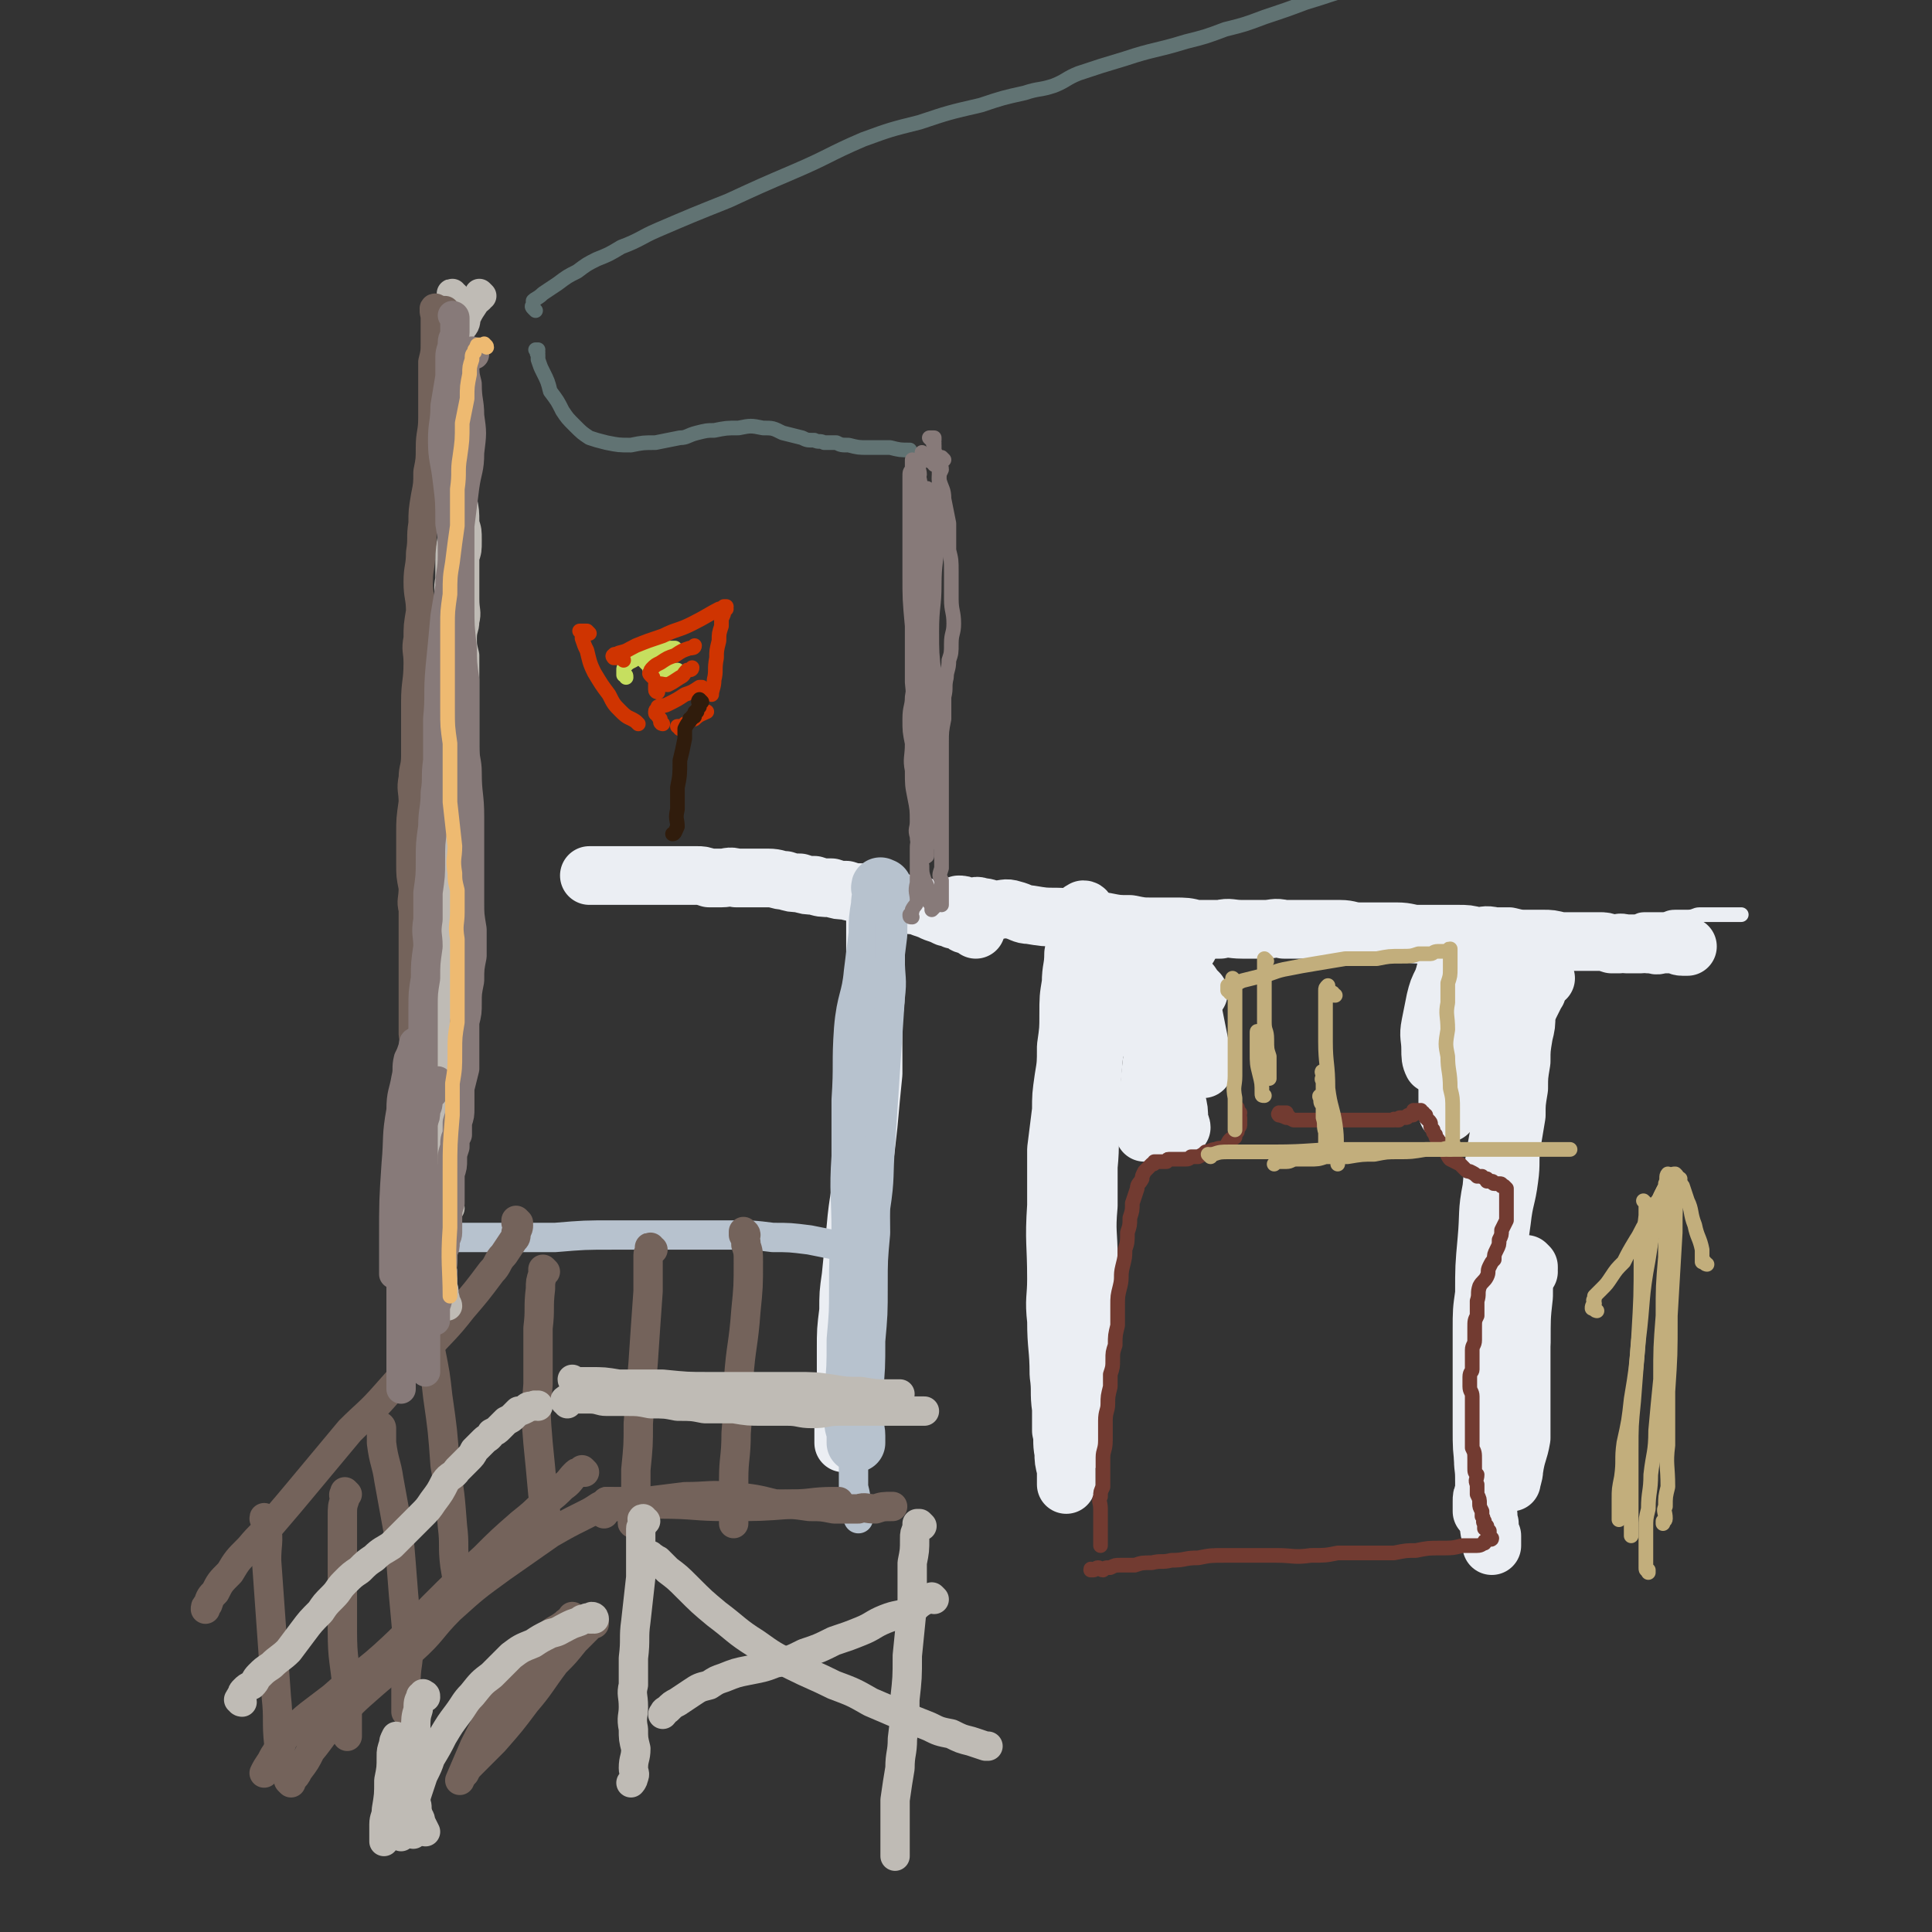 <svg viewBox='0 0 790 790' version='1.1' xmlns='http://www.w3.org/2000/svg' xmlns:xlink='http://www.w3.org/1999/xlink'><rect x="0" y="0" width="790" height="790" fill="#333333" stroke="none"/><g fill='none' stroke='#EBEEF3' stroke-width='6' stroke-linecap='round' stroke-linejoin='round'><path d='M387,376c0,-1 -1,-1 -1,-1 0,-1 1,0 1,0 0,0 0,0 0,0 0,0 -1,0 -1,0 0,-1 1,0 1,0 0,0 0,0 0,0 0,0 0,0 0,-1 0,0 0,0 0,0 0,0 0,0 1,0 1,0 1,0 2,0 1,0 1,0 2,0 2,0 2,0 3,0 2,0 2,0 4,0 3,0 3,0 6,0 5,0 5,0 9,0 7,0 7,0 14,0 10,1 10,1 20,2 11,0 11,0 22,1 14,1 14,1 27,1 11,1 11,0 23,0 12,0 12,0 25,0 11,0 11,0 22,0 9,0 9,0 17,0 10,0 10,0 20,1 8,0 8,0 15,0 6,0 6,0 11,0 6,0 6,0 12,0 5,0 5,0 10,0 3,0 3,-1 6,-1 3,0 3,0 6,-1 2,0 2,0 5,0 2,-1 2,-1 5,-1 3,0 3,0 6,0 2,0 2,-1 5,-1 3,0 3,0 5,0 3,0 3,-1 5,-1 2,0 2,0 4,0 3,0 3,0 5,0 3,0 3,0 6,0 1,0 1,0 2,0 '/></g>
<g fill='none' stroke='#EBEEF3' stroke-width='24' stroke-linecap='round' stroke-linejoin='round'><path d='M393,371c0,0 -1,-1 -1,-1 0,0 1,0 1,1 0,0 0,0 0,0 0,0 -1,-1 -1,-1 0,0 1,0 1,1 0,0 0,0 0,0 0,0 -1,-1 -1,-1 0,0 1,0 1,1 0,0 0,0 0,0 0,0 -1,-1 -1,-1 1,0 2,0 3,1 1,0 1,0 3,0 1,0 1,-1 3,0 3,0 3,1 6,1 4,0 4,-1 7,0 4,1 4,2 7,2 6,1 6,1 11,1 5,0 5,1 10,1 5,1 5,1 10,1 5,1 5,1 10,1 5,1 5,1 9,1 5,0 5,0 9,0 5,0 5,0 9,1 5,0 5,0 10,0 4,-1 4,0 9,0 5,0 5,0 9,0 4,0 4,-1 8,0 4,0 4,0 8,0 5,0 5,0 9,0 3,0 3,0 6,0 4,0 4,1 8,1 4,0 4,0 8,0 3,0 3,0 7,0 5,0 5,1 9,1 4,0 4,0 8,0 4,0 4,0 8,0 4,0 4,0 8,1 3,0 3,-1 7,0 3,0 3,0 6,0 4,1 4,1 8,1 3,0 3,0 6,0 3,0 3,0 7,1 3,0 3,0 6,0 2,0 2,0 5,0 2,0 2,0 5,0 2,0 2,0 5,1 1,0 1,0 3,0 1,-1 1,0 3,0 2,0 2,0 3,0 2,0 2,0 3,0 2,0 2,-1 3,0 1,0 1,0 2,0 2,1 2,0 4,0 1,0 1,0 3,0 1,0 1,0 2,0 1,0 1,1 3,1 1,0 1,0 2,0 '/><path d='M399,380c0,0 -1,-1 -1,-1 0,0 1,0 1,1 0,0 0,0 0,0 0,0 -1,-1 -1,-1 0,0 1,0 1,1 0,0 0,0 0,0 0,0 0,0 -1,-1 0,0 0,0 0,-1 -1,0 0,0 -1,0 -1,0 -1,0 -2,0 -1,0 -1,-1 -2,-1 -2,-1 -2,-1 -3,-1 -2,-1 -2,-1 -3,-1 -2,-1 -2,-1 -5,-2 -2,-1 -2,-1 -5,-2 -1,-1 -1,-1 -3,-1 -3,0 -3,0 -6,-1 -3,0 -3,0 -5,-1 -3,-1 -3,-1 -5,-2 -3,-1 -3,0 -6,-1 -3,0 -3,0 -6,-1 -3,0 -3,0 -6,-1 -4,0 -4,0 -7,-1 -3,0 -3,0 -6,-1 -3,0 -3,0 -6,-1 -3,0 -3,-1 -7,-1 -3,0 -3,0 -6,0 -4,0 -4,0 -7,0 -3,-1 -3,0 -6,0 -3,0 -3,0 -5,0 -3,-1 -3,-1 -5,-1 -4,0 -4,0 -7,0 -2,0 -2,0 -5,0 -3,0 -3,0 -5,0 -3,0 -3,0 -7,0 -2,0 -2,0 -4,0 -3,0 -3,0 -5,0 -2,0 -2,0 -4,0 -2,0 -2,0 -3,0 -1,0 -1,0 -2,0 -1,0 -2,0 -2,0 '/><path d='M632,400c0,-1 -1,-1 -1,-1 0,-1 0,0 0,0 0,1 0,1 0,1 -1,1 0,1 -1,2 0,1 -1,1 -1,2 -1,1 0,1 -1,2 -1,2 -1,2 -2,4 -1,2 -1,2 -2,5 0,4 0,4 -1,8 -1,6 -1,6 -1,11 -1,6 -1,6 -1,11 -1,6 -1,6 -1,11 -1,6 -1,6 -2,12 -1,7 0,7 -1,14 -1,8 -2,8 -3,17 -1,7 -1,7 -1,14 -1,7 -1,7 -2,13 0,6 0,6 -1,12 0,7 0,7 0,13 -1,6 0,6 -1,12 0,5 -1,4 -1,9 -1,6 0,6 -1,11 0,6 0,6 0,12 -1,4 0,4 0,9 0,3 0,3 0,6 -1,2 -1,2 -1,4 0,1 0,1 0,2 0,1 0,1 0,2 0,0 0,0 0,0 0,0 0,0 0,0 '/><path d='M594,393c-1,0 -1,-1 -1,-1 -1,0 0,0 0,0 0,0 0,0 0,0 0,1 0,0 0,0 -1,0 0,0 0,0 0,1 0,1 0,1 0,2 0,2 0,4 0,3 0,3 0,7 0,5 0,5 0,10 0,6 -1,6 -1,13 0,6 0,6 0,12 0,4 0,4 0,8 0,3 0,3 0,6 0,1 0,1 0,2 '/><path d='M600,389c-1,0 -1,-1 -1,-1 -1,0 -1,0 -1,1 0,0 0,0 0,0 -1,0 -1,0 -2,1 -2,2 -2,2 -3,4 -2,3 -2,4 -3,7 -2,4 -2,4 -3,8 -1,5 -1,5 -2,10 -1,5 0,5 0,10 0,3 0,4 1,6 '/><path d='M592,388c0,-1 -1,-2 -1,-1 0,0 0,0 1,1 0,2 0,2 0,4 -1,6 -1,6 -1,12 0,8 0,11 0,16 '/><path d='M613,403c0,0 -1,-1 -1,-1 0,0 0,1 1,1 0,0 0,0 0,0 0,0 -1,-1 -1,-1 0,2 0,3 1,6 1,5 1,5 1,11 1,11 1,11 2,21 1,9 2,9 3,18 '/><path d='M615,406c0,-1 0,-1 -1,-1 0,-1 0,0 0,0 -1,2 0,2 -1,4 -1,4 -2,4 -2,8 -1,6 -1,6 -1,13 1,7 1,7 3,14 0,4 1,5 2,7 '/><path d='M630,400c-1,-1 -1,-1 -1,-1 -1,-1 -1,0 -1,0 0,1 0,1 0,1 -1,1 -1,1 -2,3 -1,4 -1,4 -3,9 -3,12 -2,12 -5,24 -3,14 -3,14 -5,28 -2,11 -2,11 -3,22 -2,10 -1,10 -2,21 -1,11 -1,11 -1,22 -1,7 -1,7 -1,15 0,10 0,10 0,20 0,10 0,10 0,20 0,8 0,8 1,16 0,9 0,9 1,17 1,3 0,3 1,6 0,3 0,3 1,5 0,1 0,1 0,3 0,0 0,1 0,1 '/><path d='M625,520c0,0 -1,0 -1,-1 0,0 0,0 1,0 0,-1 0,-1 0,-1 0,0 0,0 0,0 0,0 0,0 0,0 0,0 -1,-1 -1,-1 0,1 0,1 0,3 -1,5 -1,5 -1,10 -1,9 -1,9 -1,19 -1,8 -1,8 -1,16 -1,6 -1,6 -1,12 0,4 -1,4 -1,8 0,3 0,3 0,6 0,2 0,2 0,4 0,1 0,1 0,1 0,1 0,1 0,2 '/><path d='M624,520c-1,0 -1,-1 -1,-1 -1,0 0,1 0,1 0,0 0,0 0,0 0,1 -1,1 -1,3 0,8 0,8 0,16 0,14 0,14 0,27 0,11 0,11 0,22 -1,6 -2,6 -3,13 0,2 -1,4 -1,5 '/><path d='M456,391c0,-1 -1,-1 -1,-1 0,-1 1,0 1,0 0,0 0,0 0,0 0,0 0,0 -1,0 0,-1 0,-1 0,-1 0,0 0,0 0,0 0,1 0,0 0,0 -1,0 0,0 0,0 0,0 0,0 0,0 0,2 0,2 -1,3 -1,4 -1,4 -2,8 -1,7 -1,7 -2,13 -2,11 -2,11 -3,21 -1,12 -1,12 -1,23 -1,10 0,10 -1,20 0,8 0,8 0,16 -1,11 0,11 0,21 0,12 0,12 0,24 -1,9 -1,9 -1,18 -1,6 -1,6 -1,12 0,4 0,4 -1,8 0,2 0,2 0,4 -1,3 -1,3 -1,5 0,2 -1,2 -1,3 0,1 -1,1 -1,3 0,0 1,1 0,1 0,0 -1,0 -1,0 '/><path d='M490,406c0,0 0,0 -1,-1 0,0 0,0 -1,0 0,-1 0,-1 0,-1 -1,-1 0,-1 -1,-1 0,-1 0,-1 -1,-1 0,0 0,0 0,0 0,0 -1,0 -1,1 -1,1 -1,1 -1,2 -2,4 -2,4 -3,8 -1,6 0,6 0,13 -1,6 -1,6 0,13 0,6 0,6 0,11 1,4 1,4 1,8 0,1 1,2 1,3 '/><path d='M480,393c0,0 -1,-1 -1,-1 0,0 1,0 2,0 0,0 0,0 1,0 0,1 0,1 1,2 0,2 0,2 1,5 1,3 1,3 2,7 1,4 1,4 2,9 1,5 1,5 2,10 1,4 0,4 1,8 1,2 1,3 1,4 '/><path d='M486,387c0,0 0,-1 -1,-1 0,0 0,0 0,1 -2,3 -2,3 -3,6 -2,4 -2,4 -4,9 -3,10 -3,10 -5,21 -2,11 -2,11 -3,22 -1,6 -1,6 -1,12 -1,3 -1,3 -1,6 0,0 0,0 0,0 '/><path d='M478,394c0,-1 -1,-1 -1,-1 0,-1 0,0 0,0 -1,2 -1,2 -1,3 -1,3 -1,3 -2,6 -1,4 -1,3 -2,7 -1,5 0,5 -1,10 -1,3 -2,5 -2,6 '/><path d='M444,373c0,0 0,-1 -1,-1 0,0 0,1 0,1 -1,0 -1,-1 -1,0 0,0 0,1 -1,1 0,3 -1,3 -1,6 -1,5 0,5 -1,10 0,6 -1,6 -1,12 -1,6 -1,6 -1,13 0,6 0,6 -1,13 0,7 0,7 -1,13 -1,7 -1,7 -1,13 -1,8 -1,8 -2,16 0,12 0,12 0,23 -1,15 0,15 0,30 0,8 -1,8 0,17 0,11 1,11 1,22 1,7 0,7 1,14 0,4 0,4 0,9 1,4 0,4 1,9 0,3 0,3 1,7 0,2 0,2 0,4 0,1 0,1 0,2 '/><path d='M359,373c0,-1 -1,-1 -1,-1 0,-1 0,0 0,0 0,0 0,0 0,0 1,0 0,0 0,0 0,-1 0,0 0,0 0,0 0,0 0,0 1,0 0,-1 0,0 0,0 0,1 0,2 0,2 0,2 0,5 0,5 0,5 0,11 0,6 0,6 0,12 0,7 0,7 -1,14 0,11 0,12 0,23 -1,10 -1,10 -2,21 -1,9 -1,9 -2,17 -1,13 -2,13 -3,25 -1,10 -1,10 -2,20 -1,7 -1,7 -1,14 -1,8 -1,8 -1,16 0,7 0,7 0,14 -1,3 -1,3 -1,7 0,2 0,2 0,5 0,3 0,3 0,6 0,2 0,2 0,5 0,0 0,0 0,1 '/></g>
<g fill='none' stroke='#B7C2CE' stroke-width='24' stroke-linecap='round' stroke-linejoin='round'><path d='M361,364c0,-1 -1,-1 -1,-1 0,-1 0,0 1,0 0,0 0,0 0,0 0,1 0,1 0,2 -1,3 -1,3 -1,5 -1,6 -1,6 -1,12 -1,8 -1,8 -2,16 -1,11 -3,11 -4,23 -1,14 0,14 -1,29 0,12 0,12 0,23 -1,15 0,15 0,31 -1,11 -1,11 -1,22 0,11 0,11 -1,22 0,11 0,11 -1,22 0,5 0,5 0,11 0,3 1,3 1,6 0,1 0,1 0,3 '/></g>
<g fill='none' stroke='#B7C2CE' stroke-width='12' stroke-linecap='round' stroke-linejoin='round'><path d='M365,379c0,0 -1,-1 -1,-1 0,0 0,0 0,1 0,1 0,1 0,3 0,5 0,5 0,10 0,8 1,8 0,16 -1,15 -1,15 -2,30 -1,15 -1,15 -2,30 -1,13 0,13 -2,26 -1,15 -1,15 -3,30 -2,13 -2,13 -3,27 -2,11 -2,11 -3,23 -1,8 -1,8 0,16 0,9 0,9 0,18 1,4 1,4 1,9 0,2 0,2 1,4 '/><path d='M354,511c-1,-1 -1,-1 -1,-1 -1,-1 0,0 0,0 0,0 0,0 -1,0 0,0 0,0 0,0 -1,0 -1,0 -2,0 -1,0 -1,0 -3,-1 -3,0 -3,0 -6,0 -5,-1 -5,-1 -10,-2 -8,-1 -8,-1 -15,-1 -8,-1 -8,-1 -17,-1 -11,0 -11,0 -22,0 -13,0 -13,0 -26,0 -12,0 -12,0 -24,1 -11,0 -11,0 -21,0 -5,0 -5,0 -11,0 -2,0 -2,0 -4,0 -2,0 -2,0 -3,0 -1,0 -1,0 -1,0 0,0 0,0 0,0 '/></g>
<g fill='none' stroke='#74635B' stroke-width='12' stroke-linecap='round' stroke-linejoin='round'><path d='M212,500c0,0 -1,-1 -1,-1 0,0 0,0 0,1 0,0 0,0 0,0 1,0 1,0 1,1 0,1 0,1 -1,3 0,2 0,2 -1,3 -2,3 -2,3 -4,6 -3,3 -2,4 -5,7 -6,8 -6,8 -12,15 -7,9 -8,9 -15,17 -8,9 -8,9 -16,18 -7,8 -8,8 -15,15 -10,12 -10,12 -20,24 -5,6 -5,6 -11,13 -5,6 -5,5 -10,11 -5,5 -5,5 -8,10 -4,4 -4,4 -6,8 -2,2 -2,2 -3,5 -1,1 -1,1 -1,2 '/><path d='M250,615c0,0 0,-1 -1,-1 0,0 -1,0 -1,0 -1,1 -1,1 -3,2 -3,2 -3,2 -7,4 -6,3 -6,3 -13,7 -10,7 -10,7 -20,14 -11,8 -11,8 -21,17 -8,8 -7,9 -16,17 -7,7 -8,7 -16,14 -8,7 -8,7 -15,15 -6,6 -5,6 -10,12 -2,4 -2,4 -5,8 -1,2 -1,2 -3,4 0,1 0,1 0,1 '/><path d='M239,602c0,0 -1,-1 -1,-1 0,0 0,0 0,1 0,0 0,0 -1,0 0,0 0,0 0,0 -1,0 -1,0 -2,1 -2,2 -2,3 -5,5 -3,3 -3,3 -7,6 -5,5 -5,5 -10,9 -8,7 -8,7 -15,14 -11,10 -11,10 -21,20 -10,10 -9,10 -20,20 -10,9 -11,8 -21,17 -9,7 -10,7 -18,15 -3,2 -2,3 -4,6 -2,3 -2,3 -3,5 -2,3 -2,3 -3,5 '/><path d='M247,619c0,-1 -1,-1 -1,-1 0,-1 0,-1 1,-1 1,0 1,0 2,0 2,-1 2,-1 5,-1 5,-1 5,-2 10,-2 8,-1 8,-1 16,-2 10,0 10,-1 20,0 9,1 9,1 17,3 7,0 7,0 14,1 5,0 5,0 10,1 5,0 5,0 10,0 3,-1 3,0 7,0 3,-1 3,-1 7,-1 0,0 0,0 0,0 '/><path d='M249,615c0,0 -1,-1 -1,-1 0,0 0,0 1,0 0,0 0,0 1,0 3,0 3,0 6,0 7,1 7,1 14,1 14,0 14,1 27,1 14,0 14,0 27,-1 8,0 8,-1 17,-1 1,0 1,0 2,0 '/><path d='M305,505c0,-1 -1,-1 -1,-1 0,-1 0,0 0,0 0,0 0,0 0,0 1,0 0,0 0,0 0,-1 0,0 0,0 0,0 0,0 0,0 1,0 0,0 0,0 0,-1 0,0 0,0 0,0 0,0 0,0 0,1 0,1 0,1 1,2 1,2 1,4 1,3 1,3 1,7 0,10 0,10 -1,20 -1,14 -2,14 -3,28 -1,11 0,11 -1,22 0,10 -1,10 -1,19 0,5 0,5 0,11 0,3 0,3 0,6 0,0 0,0 0,1 '/><path d='M267,511c-1,0 -1,-1 -1,-1 -1,0 0,1 0,1 0,0 0,0 0,0 0,0 0,-1 0,-1 -1,0 0,0 0,1 0,1 -1,1 -1,2 0,8 0,8 0,15 -1,14 -1,14 -2,29 -1,12 -1,12 -2,25 0,9 0,9 -1,19 0,6 0,6 0,12 0,3 0,3 -1,6 0,2 0,2 0,3 -1,1 0,1 0,1 0,0 0,0 0,0 '/><path d='M223,520c0,0 -1,-1 -1,-1 0,0 0,0 0,1 0,1 0,1 0,1 -1,3 -1,3 -1,6 -1,8 0,8 -1,16 0,11 0,11 0,23 -1,12 -1,12 0,24 1,10 1,10 2,21 1,6 1,8 2,12 '/><path d='M170,535c0,0 -1,-1 -1,-1 0,0 0,1 0,1 1,0 1,0 1,1 1,0 1,1 1,1 1,3 1,2 2,5 2,5 2,5 3,10 2,10 2,10 3,19 2,14 2,14 3,28 2,12 2,12 3,25 1,8 0,8 1,16 1,6 1,6 2,12 0,1 -1,1 -1,3 '/><path d='M156,584c0,0 -1,-1 -1,-1 0,0 1,0 1,1 0,3 0,3 0,6 1,8 2,8 3,15 2,11 2,11 4,22 1,12 1,12 2,25 1,11 1,11 2,22 0,7 -1,7 -1,14 0,4 0,4 0,8 0,2 0,2 0,4 0,0 0,0 0,0 '/><path d='M109,622c0,-1 -1,-1 -1,-1 0,-1 0,0 1,0 0,0 -1,0 0,1 0,1 0,1 0,2 1,7 0,7 0,14 1,14 1,14 2,28 1,14 1,14 2,28 1,9 0,10 1,19 1,6 1,6 3,11 0,2 1,3 1,4 '/><path d='M142,611c0,0 -1,-1 -1,-1 0,0 0,0 1,1 0,0 0,0 0,0 -1,0 -1,-1 -1,0 -1,0 0,1 0,2 -1,3 -1,3 -1,7 0,9 0,9 0,18 0,14 0,14 0,29 0,12 1,12 2,24 0,6 0,6 0,12 0,3 0,3 0,6 0,0 0,0 0,1 '/></g>
<g fill='none' stroke='#BFBBB5' stroke-width='12' stroke-linecap='round' stroke-linejoin='round'><path d='M99,696c-1,0 -1,-1 -1,-1 -1,0 0,0 0,0 0,0 0,0 0,0 0,0 0,0 0,0 0,0 0,0 0,0 0,-1 0,-1 1,-2 0,-1 0,-1 1,-2 1,-1 1,-1 3,-2 2,-2 1,-2 3,-4 2,-2 2,-2 5,-4 3,-3 4,-3 7,-6 3,-4 3,-4 6,-8 3,-4 3,-4 7,-8 2,-3 2,-3 5,-6 3,-3 2,-3 5,-6 3,-3 3,-3 6,-5 3,-3 3,-3 6,-5 3,-3 4,-3 7,-5 3,-3 3,-3 6,-6 3,-3 3,-3 6,-6 3,-3 3,-3 5,-6 3,-4 3,-4 5,-8 2,-3 3,-2 5,-5 2,-2 2,-2 4,-4 2,-2 2,-2 3,-4 2,-2 2,-2 4,-4 1,-1 2,-1 3,-3 2,-1 2,-1 3,-2 2,-2 2,-2 3,-3 2,-1 2,-1 3,-2 1,-1 1,-1 2,-2 1,0 1,0 3,-1 1,-1 1,-1 3,-1 1,-1 1,0 2,0 0,-1 0,0 0,0 '/><path d='M232,574c0,-1 -1,-1 -1,-1 0,-1 0,0 1,0 0,0 0,0 0,0 0,0 -1,0 -1,0 0,-1 0,0 1,0 0,0 0,0 0,0 0,0 -1,-1 0,-1 1,0 1,0 2,0 2,0 2,0 3,0 2,0 2,0 4,0 4,0 4,1 7,1 4,0 4,0 8,0 5,0 5,0 10,1 6,0 6,0 11,1 6,0 6,0 11,1 6,0 6,0 12,0 6,1 6,1 12,1 5,0 5,0 10,0 5,0 5,1 10,1 6,0 6,-1 11,-1 5,0 6,0 11,0 3,0 3,0 7,0 3,0 3,0 7,0 3,0 3,0 5,0 2,0 2,0 4,0 0,0 0,0 1,0 '/><path d='M235,565c0,0 -1,-1 -1,-1 0,0 0,1 1,1 0,0 0,0 0,0 0,0 -1,-1 -1,-1 0,0 0,1 1,1 0,0 0,0 0,0 3,0 3,0 6,0 6,0 6,0 12,1 9,0 9,0 18,0 10,1 10,1 19,1 10,0 10,0 19,0 8,0 8,0 16,0 8,0 8,0 15,1 6,1 6,1 12,1 6,1 6,1 11,1 3,0 3,0 5,0 '/><path d='M267,637c-1,0 -2,-1 -1,-1 0,0 0,0 1,1 1,0 1,1 2,1 2,2 2,2 4,4 4,3 4,3 8,7 6,6 6,6 12,11 8,6 8,7 16,12 7,5 7,5 15,9 8,4 9,4 17,8 8,3 8,3 15,7 7,3 7,3 14,6 5,2 5,2 10,4 4,2 4,2 9,3 4,2 4,2 8,3 3,1 3,1 6,2 1,0 1,0 1,0 '/><path d='M377,624c0,0 -1,-1 -1,-1 0,0 0,0 0,0 0,0 0,0 -1,0 0,0 0,0 0,0 0,1 0,1 0,2 -1,2 -1,2 -1,4 0,5 0,5 -1,10 0,9 0,9 0,18 -1,10 -1,10 -2,20 0,9 0,9 -1,18 0,8 0,8 -1,16 0,6 -1,6 -1,12 -1,6 -1,6 -2,13 0,5 0,5 0,10 0,3 0,3 0,7 0,2 0,2 0,4 0,1 0,1 0,2 '/><path d='M382,654c0,0 -1,-1 -1,-1 0,0 0,0 0,0 -2,1 -2,1 -4,2 -3,2 -2,2 -5,4 -5,2 -5,1 -10,3 -5,2 -5,3 -10,5 -5,2 -5,2 -11,4 -6,3 -6,3 -12,5 -6,3 -6,3 -12,4 -5,2 -6,2 -11,3 -5,1 -5,1 -10,3 -3,1 -3,1 -6,3 -4,1 -4,1 -7,3 -3,2 -3,2 -6,4 -2,1 -2,1 -4,3 -2,1 -1,1 -2,2 '/><path d='M264,622c-1,0 -1,-1 -1,-1 -1,0 0,1 0,1 0,0 0,0 0,0 0,0 0,0 0,1 0,1 -1,1 -1,2 0,3 0,3 0,6 0,7 0,7 0,14 -1,9 -1,9 -2,18 -1,7 0,7 -1,15 0,5 0,5 0,11 -1,4 0,4 0,9 0,4 -1,4 0,9 0,4 0,4 1,8 0,4 -1,4 -1,8 0,2 1,2 0,4 0,1 -1,2 -1,2 '/><path d='M264,638c0,0 0,-1 -1,-1 0,0 0,0 0,1 0,0 0,0 0,0 0,0 0,-1 0,-1 '/></g>
<g fill='none' stroke='#74635B' stroke-width='12' stroke-linecap='round' stroke-linejoin='round'><path d='M243,664c-1,0 -1,-1 -1,-1 -1,0 -1,0 -1,1 0,0 1,0 0,1 -1,1 -1,1 -2,2 -2,2 -2,2 -4,4 -4,5 -4,5 -8,9 -6,8 -6,9 -12,16 -6,8 -6,8 -13,16 -4,4 -4,4 -9,9 -2,2 -2,2 -3,4 '/><path d='M235,662c0,0 -1,-1 -1,-1 0,0 0,0 0,1 -2,1 -2,1 -3,2 -4,3 -4,2 -7,5 -4,5 -4,5 -8,10 -6,7 -7,7 -11,15 -6,10 -6,10 -11,20 -3,7 -3,7 -6,14 0,0 0,0 0,0 '/></g>
<g fill='none' stroke='#BFBBB5' stroke-width='12' stroke-linecap='round' stroke-linejoin='round'><path d='M243,662c0,0 0,-1 -1,-1 0,0 0,0 0,1 0,0 0,0 0,0 0,0 0,0 -1,0 -1,0 -1,-1 -1,0 -2,0 -2,0 -3,1 -3,1 -3,1 -5,2 -4,2 -3,2 -7,3 -4,2 -4,2 -7,4 -5,2 -5,2 -9,5 -4,4 -4,4 -8,8 -4,3 -4,3 -8,8 -3,3 -3,4 -6,8 -3,4 -3,4 -6,9 -2,4 -2,4 -5,9 -1,3 -1,3 -3,7 -1,3 -1,3 -2,6 -1,3 -1,3 -1,6 -1,3 -1,3 -1,6 -1,3 0,4 0,6 '/><path d='M174,694c0,-1 0,-1 -1,-1 0,-1 0,0 0,0 0,0 0,0 0,0 0,0 0,0 0,0 -1,1 -1,0 -1,1 -1,2 -1,2 -1,5 -1,3 -1,4 -1,8 -1,5 -1,5 -1,10 -1,4 -1,4 0,8 0,3 0,3 0,6 1,3 1,3 1,6 1,2 0,2 1,5 0,1 1,1 1,3 1,2 1,2 2,4 '/><path d='M163,711c0,0 -1,-1 -1,-1 0,0 0,0 0,0 0,0 0,0 0,0 -1,2 -1,2 -1,3 -1,3 -1,3 -1,5 0,5 0,5 -1,10 0,6 0,6 -1,12 0,3 -1,3 -1,6 0,2 0,2 0,5 0,1 0,1 0,2 '/><path d='M165,712c-1,0 -1,-1 -1,-1 -1,1 -1,2 -1,3 0,2 0,2 0,3 0,3 0,3 0,6 -1,4 -1,4 0,8 0,5 0,5 0,10 1,5 1,7 1,10 '/><path d='M186,121c-1,0 -1,-1 -1,-1 -1,0 0,1 0,1 0,0 0,0 0,0 0,0 0,-1 0,-1 -1,0 0,0 0,1 0,1 0,1 0,2 0,2 0,2 0,4 0,3 0,3 0,5 0,3 -1,3 -1,5 0,3 0,3 0,6 1,3 1,3 2,6 0,4 1,4 1,8 1,4 0,4 1,9 0,5 0,5 0,9 0,4 -1,4 -1,8 0,5 0,5 0,10 1,6 1,6 2,11 1,5 1,5 1,10 1,3 1,3 1,7 0,4 0,4 -1,7 0,4 0,4 0,8 0,5 0,5 0,9 0,5 1,5 0,9 0,3 -1,3 -1,7 0,3 0,3 1,7 0,4 0,4 0,8 0,4 0,4 0,7 0,4 0,4 0,8 0,3 0,3 0,6 0,3 0,3 0,6 0,4 0,4 0,7 -1,5 -1,5 -1,9 0,4 0,4 0,8 -1,5 -1,5 -1,9 -1,4 0,4 -1,8 0,3 0,3 -1,7 0,3 0,3 0,6 -1,4 -1,4 -1,8 0,3 0,3 0,6 0,4 0,4 -1,8 0,4 0,4 0,7 -1,4 0,4 0,7 -1,4 -1,4 -1,7 0,3 0,3 0,6 0,3 0,3 0,6 0,3 0,3 -1,7 0,3 -1,2 -1,5 0,4 0,4 0,8 0,3 0,3 0,7 0,3 0,3 0,7 -1,3 0,3 0,6 0,3 0,3 0,5 0,2 0,2 0,4 0,3 0,3 0,6 0,4 0,4 0,7 0,4 0,4 0,9 0,4 0,4 0,8 0,4 0,4 0,8 0,3 0,3 0,7 0,2 0,2 0,4 0,2 0,2 0,5 0,2 -1,2 0,5 0,3 0,3 0,6 1,2 0,2 1,5 0,2 1,2 1,3 '/><path d='M197,121c0,0 -1,-1 -1,-1 0,0 0,1 0,1 0,0 0,0 0,0 1,0 0,-1 0,-1 0,0 0,1 0,1 0,0 0,0 0,0 0,0 0,0 0,1 -1,1 -2,1 -2,2 -2,3 -2,3 -3,5 -1,2 0,3 -2,5 -1,2 -1,2 -2,4 -1,3 0,3 0,7 -1,4 0,4 0,7 -1,6 -1,5 -2,11 0,5 0,5 0,10 0,6 1,6 1,12 0,6 0,6 0,11 0,4 -1,4 -1,8 0,6 0,6 0,11 0,5 0,5 -1,10 0,6 0,6 0,12 -1,4 0,4 0,9 0,5 0,5 0,9 0,5 0,5 0,11 0,5 0,5 0,11 0,5 0,5 0,10 0,6 0,6 0,11 0,5 0,5 0,10 -1,6 -1,6 -1,11 -1,5 0,5 0,10 0,6 -1,6 -1,11 0,5 0,5 0,11 0,5 0,5 -1,10 0,4 0,4 0,9 0,5 0,5 0,10 0,6 0,6 0,12 -1,6 -1,6 -2,11 0,5 1,5 1,10 0,5 -1,5 -1,10 0,7 -1,7 -1,13 0,6 0,6 0,12 0,5 0,5 0,10 -1,7 -1,8 0,15 1,7 1,7 3,14 1,3 1,3 3,7 '/></g>
<g fill='none' stroke='#74635B' stroke-width='12' stroke-linecap='round' stroke-linejoin='round'><path d='M183,129c0,0 0,-1 -1,-1 0,-1 0,-1 0,-1 -1,0 -1,0 -2,0 -1,-1 -1,0 -2,0 0,0 0,0 0,0 0,0 0,-1 0,-1 -1,0 0,1 0,1 0,0 0,0 0,0 0,0 0,-1 0,-1 -1,1 0,2 0,4 0,2 0,2 0,4 0,3 0,3 0,6 0,4 0,4 -1,8 0,5 0,5 0,10 0,6 0,6 0,13 0,6 -1,6 -1,12 0,5 0,5 -1,10 0,5 0,5 -1,10 -1,6 -1,6 -1,11 -1,6 0,6 -1,12 0,6 -1,6 -1,12 0,6 1,6 1,12 -1,6 -1,6 -1,11 -1,5 0,5 0,10 0,8 -1,8 -1,16 0,7 0,7 0,14 0,4 0,4 0,8 0,5 -1,5 -1,9 -1,5 0,5 0,10 -1,7 -1,7 -1,13 0,6 0,6 0,12 0,5 0,5 1,10 0,5 -1,5 0,9 0,5 0,5 0,9 0,5 0,5 0,9 0,5 0,5 0,9 0,3 0,3 0,7 0,3 0,3 0,7 0,5 0,5 0,10 1,5 1,5 1,10 0,6 0,6 0,11 0,5 0,5 1,9 0,4 0,4 1,8 0,3 0,3 0,6 1,4 1,4 1,8 0,4 0,4 1,8 0,4 0,4 1,9 0,4 0,4 1,8 0,3 0,3 1,7 0,1 0,1 0,2 '/></g>
<g fill='none' stroke='#877A79' stroke-width='12' stroke-linecap='round' stroke-linejoin='round'><path d='M194,145c0,-1 -1,-1 -1,-1 0,-1 0,0 0,0 0,0 0,0 0,0 0,0 0,0 0,0 -1,0 -1,0 -1,0 0,0 0,0 0,0 -1,2 -2,2 -2,4 0,5 0,5 1,9 0,7 1,7 1,13 1,7 1,7 0,15 0,7 -1,7 -2,14 -1,8 -1,8 -2,16 0,8 0,8 0,15 0,9 0,9 0,18 0,8 0,8 1,17 0,6 0,6 1,13 0,8 0,8 0,16 0,6 0,6 0,11 0,6 1,6 1,11 0,9 1,9 1,18 0,6 0,6 0,13 0,5 0,5 0,11 0,5 0,5 0,11 0,5 0,5 1,11 0,5 0,5 0,11 -1,5 -1,5 -1,10 -1,5 -1,5 -1,9 0,4 0,4 -1,8 0,5 0,5 0,9 0,5 0,5 0,10 -1,4 -1,4 -2,8 0,4 0,4 0,8 0,3 0,3 -1,6 0,2 0,2 0,5 -1,2 -1,2 -1,5 -1,3 -1,3 -1,5 0,3 0,3 -1,6 0,3 0,3 0,7 0,2 0,2 0,5 -1,3 -1,3 -1,7 0,3 0,3 0,5 0,2 -1,2 -1,4 0,2 0,2 -1,4 0,3 0,3 0,5 -1,2 0,2 0,4 -1,2 -1,2 -1,4 -1,3 -1,3 -1,5 0,3 -1,3 -1,5 0,2 0,3 0,5 '/><path d='M186,130c0,0 -1,-1 -1,-1 0,0 1,0 1,1 0,1 0,1 0,3 0,2 0,2 0,3 0,2 -1,2 -1,4 0,3 -1,3 -1,6 0,4 0,4 0,8 -1,6 -1,6 -2,12 0,7 -1,7 -1,14 0,8 1,8 2,17 1,8 1,8 1,17 1,6 1,6 1,13 0,7 -1,7 -1,13 -1,6 -1,6 -2,12 -1,11 -1,11 -2,21 -1,11 0,11 -1,21 0,8 0,8 0,17 -1,7 0,7 -1,13 0,7 -1,7 -1,14 -1,7 -1,7 -1,14 0,6 0,6 -1,13 0,5 0,5 0,11 -1,6 0,6 0,11 -1,7 -1,7 -1,13 -1,6 -1,6 -1,12 0,6 0,6 0,11 0,6 0,6 0,13 0,5 0,5 0,11 0,5 0,5 0,10 0,4 0,4 0,8 0,5 0,5 0,9 0,5 0,5 0,10 0,5 0,5 1,11 0,4 0,4 0,8 0,4 0,4 0,7 0,3 0,3 0,6 0,3 0,3 0,5 0,3 0,3 0,5 0,3 0,3 0,6 0,3 0,3 0,7 0,3 0,3 0,6 0,3 0,3 0,6 0,3 0,3 0,5 0,2 0,2 0,4 0,0 0,0 0,1 '/><path d='M180,443c-1,0 -1,-1 -1,-1 -1,0 -1,0 -1,1 0,0 0,0 0,0 0,0 -1,0 -1,1 0,1 0,1 0,3 -1,1 -1,1 -2,2 0,3 0,3 -1,5 0,3 0,2 -1,5 -1,4 -1,4 -1,9 -1,6 -2,6 -3,12 0,6 0,6 -1,12 0,5 0,5 -1,11 0,4 0,4 -1,9 -1,4 -1,4 -2,9 0,4 0,4 0,9 0,4 0,4 0,9 0,4 0,4 0,8 0,4 0,4 0,7 0,2 0,2 0,4 0,2 0,2 0,4 0,1 0,1 0,3 0,1 0,2 0,3 '/><path d='M171,427c-1,0 -1,-1 -1,-1 -1,0 -1,1 -1,2 -1,3 -1,3 -2,5 -1,4 0,4 -1,8 -1,6 -2,6 -2,13 -2,11 -1,11 -2,22 -1,15 -1,15 -1,31 0,7 0,11 0,14 '/></g>
<g fill='none' stroke='#EEBA71' stroke-width='6' stroke-linecap='round' stroke-linejoin='round'><path d='M199,142c0,-1 -1,-1 -1,-1 0,-1 0,0 0,0 -1,0 -1,0 -1,0 -1,0 -1,0 -1,0 -1,0 -1,0 -1,1 -1,1 -1,1 -1,2 -1,1 -1,1 -1,3 -1,3 -1,3 -1,6 -1,5 -1,5 -1,10 -1,5 -1,5 -2,10 0,7 0,7 -1,14 -1,6 0,6 -1,13 0,8 0,8 0,15 -1,7 -1,7 -2,15 -1,6 -1,6 -1,13 -1,7 -1,7 -1,13 0,6 0,6 0,13 0,10 0,10 0,21 0,7 0,7 1,14 0,12 0,12 0,24 1,9 1,9 2,18 0,5 -1,5 0,11 0,3 0,3 1,7 0,5 0,5 0,9 0,5 -1,5 0,11 0,6 0,6 0,12 0,5 0,5 0,10 0,6 0,6 0,12 -1,6 -1,6 -1,12 0,7 0,7 -1,13 0,7 0,7 0,13 -1,12 -1,12 -1,23 0,12 0,12 0,23 -1,14 0,17 0,28 '/></g>
<g fill='none' stroke='#617373' stroke-width='6' stroke-linecap='round' stroke-linejoin='round'><path d='M219,127c-1,-1 -1,-1 -1,-1 -1,-1 0,-1 0,-1 0,-1 0,-1 0,-2 1,-1 2,-1 4,-3 3,-2 3,-2 6,-4 4,-3 4,-3 8,-5 4,-3 4,-3 8,-5 5,-2 5,-2 10,-5 8,-3 8,-4 15,-7 14,-6 14,-6 29,-12 13,-6 13,-6 27,-12 14,-6 14,-7 28,-13 11,-4 11,-4 23,-7 12,-4 12,-4 25,-7 9,-3 9,-3 18,-5 6,-2 6,-1 12,-3 5,-2 5,-3 10,-5 9,-3 9,-3 19,-6 12,-4 12,-3 25,-7 8,-2 8,-2 16,-5 8,-2 8,-2 16,-5 9,-3 9,-3 17,-6 10,-3 9,-3 19,-6 10,-3 10,-2 20,-5 5,-1 5,-1 10,-2 12,-3 12,-3 25,-6 17,-3 17,-3 34,-7 12,-3 12,-3 25,-7 13,-4 13,-4 26,-8 6,-2 6,-3 12,-4 11,-2 11,-2 23,-4 1,0 1,0 3,0 '/><path d='M220,144c0,0 -1,-1 -1,-1 0,0 0,0 1,0 0,0 0,0 0,0 0,1 -1,1 0,2 0,1 0,1 0,2 1,3 1,3 2,5 2,4 2,4 3,8 3,4 3,4 5,8 2,3 2,3 5,6 3,3 3,3 6,5 3,1 3,1 7,2 5,1 5,1 10,1 5,-1 5,-1 10,-1 5,-1 5,-1 10,-2 3,0 3,-1 7,-2 4,-1 4,-1 7,-1 5,-1 5,-1 10,-1 5,-1 5,-1 10,0 4,0 4,0 8,2 4,1 4,1 8,2 2,1 2,1 5,1 2,1 2,0 4,1 2,0 2,0 5,0 2,1 2,1 5,1 4,1 4,1 8,1 5,0 5,0 9,0 4,1 4,1 8,1 '/></g>
<g fill='none' stroke='#877A79' stroke-width='6' stroke-linecap='round' stroke-linejoin='round'><path d='M382,181c0,-1 -1,-1 -1,-1 0,-1 0,0 1,0 0,0 0,-1 0,-1 -1,0 -1,0 -2,0 0,0 0,0 0,0 1,1 0,0 0,0 0,0 1,0 2,1 0,1 -1,1 0,2 0,1 0,1 0,2 1,3 1,3 2,5 0,3 0,4 0,7 1,4 2,4 2,8 1,5 1,5 2,10 0,5 0,5 0,11 1,4 1,4 1,9 0,5 0,6 0,11 0,5 1,5 1,10 0,4 -1,4 -1,8 0,4 0,4 -1,7 0,4 -1,4 -1,7 -1,4 0,4 -1,8 0,5 0,5 0,9 -1,5 -1,5 -1,10 0,6 0,6 0,13 0,5 0,5 0,10 0,4 0,4 0,8 0,4 0,4 0,7 0,4 0,4 0,7 0,3 0,3 0,6 -1,3 -1,3 0,5 0,2 0,2 0,4 0,2 0,2 0,3 0,1 0,1 0,2 0,0 0,0 0,1 0,0 0,0 0,0 '/><path d='M382,190c0,-1 0,-1 -1,-1 -1,-1 -1,-1 -2,-1 0,-1 0,-1 -1,-2 0,0 0,0 -1,0 0,0 0,0 0,0 1,0 0,-1 0,-1 0,0 0,1 0,2 0,1 0,1 -1,1 0,1 0,1 0,2 -1,2 0,2 0,4 -1,3 -1,3 -1,5 0,2 0,2 0,5 0,5 -1,5 -1,10 0,6 0,6 0,12 0,6 0,6 1,12 0,4 0,4 1,8 0,4 0,4 0,8 0,4 0,4 0,8 -1,6 -1,6 -2,11 0,6 0,6 -1,12 0,4 -1,4 -1,9 0,5 0,5 1,10 0,6 -1,6 0,11 0,6 0,6 1,11 1,5 1,5 1,10 0,3 -1,3 0,6 0,3 1,3 1,5 1,3 0,4 1,7 0,3 0,3 1,6 1,2 1,2 2,5 0,2 0,2 0,4 1,1 1,1 1,3 0,0 0,0 0,0 0,0 1,-1 1,-1 '/><path d='M386,188c0,0 -1,-1 -1,-1 0,0 0,0 0,1 0,0 0,0 0,0 0,0 0,0 -1,0 0,0 0,0 0,0 0,2 1,2 1,4 -1,2 -1,2 -1,5 0,6 0,6 0,11 0,7 -1,7 -1,14 0,8 -1,8 -1,17 0,9 -1,9 -1,19 0,9 0,9 1,18 0,8 0,8 0,16 0,6 0,6 0,11 0,9 0,9 0,17 0,6 0,6 0,11 -1,3 -1,3 -1,6 0,2 0,3 0,5 0,1 -1,1 -1,3 -1,1 -1,1 -1,2 0,2 0,2 0,3 0,0 0,0 -1,0 0,0 0,0 0,0 1,1 0,0 0,0 -1,-3 -1,-3 -2,-5 0,-8 0,-8 0,-15 -1,-8 -1,-8 -2,-16 0,-8 0,-8 0,-17 -1,-9 0,-9 -1,-18 0,-12 0,-12 0,-23 -1,-11 -1,-11 -1,-21 0,-7 0,-7 0,-14 0,-4 0,-4 0,-8 0,-4 0,-4 0,-7 0,-3 0,-3 0,-7 0,-2 0,-2 0,-4 0,-2 0,-2 1,-3 0,-1 0,-1 0,-3 0,0 0,0 0,-1 0,0 0,0 0,0 0,1 1,1 1,2 1,3 1,3 2,6 1,5 1,5 2,11 1,7 1,7 1,14 1,7 0,7 0,14 0,9 0,9 0,17 0,9 1,9 0,17 0,7 0,7 -1,14 0,6 0,6 -1,12 0,7 -1,7 -1,13 0,6 0,7 0,13 0,7 0,7 0,13 -1,4 0,4 0,9 -1,2 -1,2 -1,5 0,1 0,1 0,3 0,1 0,1 0,2 0,1 0,1 0,1 0,1 0,1 0,1 0,0 0,0 0,0 0,-3 0,-3 1,-5 0,-9 0,-9 0,-18 0,-9 0,-9 -1,-18 0,-7 0,-7 1,-13 0,-7 0,-7 0,-13 0,-7 0,-7 0,-14 0,-8 0,-8 0,-16 0,-8 -1,-8 0,-17 0,-9 0,-9 0,-17 0,-5 0,-5 0,-11 0,-3 0,-3 1,-6 0,-2 1,-1 2,-3 0,-1 -1,-1 0,-2 0,-1 0,-1 0,-2 0,0 0,0 0,0 0,0 0,0 0,0 1,1 0,-1 0,0 -1,1 0,1 0,3 -1,4 -1,4 0,9 0,8 0,8 0,17 1,9 1,9 1,18 0,11 1,11 1,21 0,10 0,10 0,19 -1,8 -1,8 -2,16 0,9 0,9 -1,18 -1,8 -1,8 -1,17 -1,7 -1,7 -2,14 0,4 0,4 0,9 -1,4 0,4 0,7 0,2 -1,2 -2,4 0,1 0,1 -1,2 0,1 0,1 1,1 '/></g>
<g fill='none' stroke='#C6DF5F' stroke-width='6' stroke-linecap='round' stroke-linejoin='round'><path d='M256,277c0,-1 0,-1 -1,-1 0,-1 0,-1 0,-1 0,0 0,0 0,-1 0,-1 0,-1 1,-2 1,-1 1,-1 3,-2 2,-2 2,-2 5,-3 3,-1 3,-1 6,-2 1,-1 1,0 3,0 1,0 1,0 2,0 1,0 1,0 1,0 '/><path d='M265,272c0,0 -1,-1 -1,-1 0,0 1,1 1,1 -1,-1 -1,-1 -1,-1 0,0 0,0 0,0 0,0 -1,-1 -1,-1 0,0 1,1 2,1 1,-1 1,-1 3,-2 2,-1 2,-1 4,-1 '/><path d='M267,274c-1,0 -1,-1 -1,-1 -1,0 0,1 0,1 0,0 0,0 0,0 1,0 1,0 1,0 2,0 2,0 4,0 2,0 2,0 4,0 1,0 1,0 2,0 '/></g>
<g fill='none' stroke='#CF3401' stroke-width='6' stroke-linecap='round' stroke-linejoin='round'><path d='M255,270c0,0 0,-1 -1,-1 0,-1 0,0 -1,0 -1,-1 -1,0 -1,0 -1,0 -1,0 -1,0 0,0 0,0 0,0 0,0 -1,-1 0,-1 0,-1 1,0 2,-1 4,-1 3,-1 7,-3 5,-2 5,-2 11,-4 6,-3 6,-2 12,-5 6,-3 7,-4 11,-6 '/><path d='M269,283c0,0 -1,0 -1,-1 0,0 0,0 0,0 0,0 0,0 0,0 0,-1 0,-1 0,-2 2,-1 3,0 5,0 2,-1 2,-1 5,-3 2,-1 1,-1 3,-3 1,0 2,0 2,-1 '/><path d='M271,296c0,0 -1,0 -1,-1 0,0 0,0 0,-1 -1,-1 -1,-1 -1,-2 -1,0 -1,0 -1,-1 0,-1 1,-1 1,-2 2,-1 2,0 4,-1 4,-2 4,-2 7,-4 3,-1 3,-1 6,-3 1,0 1,0 1,0 '/><path d='M279,298c0,0 0,-1 -1,-1 0,0 0,1 0,1 0,0 0,-1 0,-1 0,0 -1,0 -1,0 0,0 1,0 1,0 1,0 1,0 2,-1 2,-1 1,-1 4,-2 2,-2 3,-2 5,-3 '/><path d='M267,277c-1,-1 -1,-1 -1,-1 -1,-1 0,-1 0,-1 0,-1 0,-1 1,-2 1,-1 1,-1 3,-2 3,-2 3,-2 6,-3 3,-2 3,-2 6,-3 1,0 2,0 2,-1 '/><path d='M297,249c0,0 -1,-1 -1,-1 0,0 1,0 1,0 0,0 0,0 0,0 -1,1 -1,1 -1,2 0,1 0,1 -1,3 0,1 0,1 0,3 -1,3 -1,3 -1,6 -1,4 -1,4 -1,7 -1,5 0,5 -1,9 0,3 -1,4 -1,6 '/><path d='M241,259c0,0 0,0 -1,-1 0,0 0,0 0,0 -1,0 -1,0 -1,0 -1,0 -1,0 -1,0 0,0 0,0 0,0 0,0 0,0 -1,0 0,0 0,0 1,1 0,1 0,1 0,2 1,3 1,3 2,5 1,4 1,5 3,9 3,5 3,5 6,9 2,4 2,4 5,7 3,3 3,2 6,4 0,0 0,0 1,1 '/></g>
<g fill='none' stroke='#301C0C' stroke-width='6' stroke-linecap='round' stroke-linejoin='round'><path d='M287,287c0,0 -1,-1 -1,-1 -1,1 0,1 0,3 -1,1 -1,1 -1,2 -1,0 -1,0 -1,1 0,0 0,0 0,1 0,0 0,0 -1,0 0,1 0,1 -1,1 0,0 0,0 0,1 -1,1 -1,1 -2,3 0,2 0,2 0,4 -1,5 -1,5 -2,9 0,6 0,6 -1,11 0,4 0,4 0,9 -1,4 0,4 0,7 -1,2 -1,3 -2,3 '/></g>
<g fill='none' stroke='#723B31' stroke-width='6' stroke-linecap='round' stroke-linejoin='round'><path d='M507,455c-1,0 -1,-1 -1,-1 -1,0 0,1 0,1 0,-1 0,-1 0,-1 0,0 0,0 0,0 0,0 0,-1 0,-1 -1,0 0,1 0,1 0,0 0,0 0,0 0,0 0,-1 0,-1 -1,0 0,1 0,2 0,0 0,0 0,0 0,0 0,0 0,0 0,1 1,1 1,2 0,1 0,1 0,1 0,1 0,1 0,2 0,1 -1,1 -1,2 0,1 0,1 -1,1 0,1 0,1 0,2 -1,1 -1,0 -2,1 -1,1 -1,2 -2,3 -2,1 -2,0 -4,1 -2,0 -2,1 -4,1 -1,1 -1,1 -3,2 -1,0 -1,0 -3,0 -1,1 -1,1 -3,1 0,0 0,0 -1,0 -1,0 -1,0 -2,0 0,0 0,0 0,0 -1,0 -1,0 -1,0 0,0 0,0 0,0 -1,0 -1,0 -1,0 0,0 0,0 -1,0 -1,0 -1,1 -1,1 -1,0 -1,0 -2,0 0,0 0,0 -1,0 -1,0 -1,0 -2,0 0,1 0,1 -1,1 -1,1 -1,1 -1,1 -1,1 -1,1 -2,2 -1,2 -1,2 -1,3 -1,2 -2,2 -2,4 -1,3 -1,3 -2,6 0,3 0,3 -1,6 0,3 0,3 -1,6 0,4 0,4 -1,7 0,3 0,3 -1,7 -1,4 0,4 -1,8 -1,4 -1,4 -1,8 0,4 0,4 0,8 -1,4 -1,4 -1,8 -1,3 -1,3 -1,6 0,3 0,3 -1,6 0,3 0,3 0,5 -1,4 -1,4 -1,7 0,3 -1,3 -1,7 0,4 0,4 0,8 0,4 -1,4 -1,7 0,3 0,3 0,7 0,2 0,2 0,5 -1,2 -1,2 -1,4 -1,2 0,2 0,5 0,2 0,2 0,4 0,2 0,2 0,3 0,2 0,2 0,4 0,1 0,1 0,2 0,1 0,1 0,2 0,0 0,0 0,0 '/><path d='M527,457c0,-1 -1,-1 -1,-1 0,-1 0,-1 0,-1 0,0 0,0 0,0 -1,0 -1,0 -1,0 0,0 0,0 0,0 -1,0 -1,0 -1,0 0,0 0,0 -1,0 0,0 0,0 0,0 0,1 0,1 0,1 0,0 0,0 0,0 1,0 -1,-1 0,0 0,0 1,0 3,1 1,0 1,0 3,1 1,0 1,0 3,0 3,0 3,0 5,0 3,0 3,0 6,0 3,0 3,0 6,0 3,0 3,0 6,0 2,0 2,0 4,0 2,0 2,0 4,0 1,0 1,0 3,0 1,0 1,0 2,0 1,0 1,0 2,0 0,-1 0,0 0,0 1,-1 1,0 1,0 1,0 1,0 1,0 0,-1 0,-1 1,-1 0,0 0,0 1,0 0,0 1,0 1,0 1,0 0,-1 1,-1 0,0 0,0 1,0 0,0 0,0 0,0 0,0 0,0 0,0 1,0 0,0 0,0 0,-1 0,0 0,0 1,0 1,0 1,-1 0,0 0,0 0,0 0,1 0,0 0,0 -1,0 0,0 0,0 0,0 0,0 0,0 0,0 0,0 1,0 0,0 0,0 0,0 0,0 -1,-1 -1,-1 0,0 1,0 1,1 0,0 0,0 0,0 0,0 0,0 1,0 0,0 0,0 0,0 0,0 -1,-1 -1,-1 0,0 0,0 1,1 0,0 0,0 0,0 0,0 -1,-1 -1,-1 0,0 1,0 1,1 0,0 0,0 0,0 1,0 0,-1 0,-1 0,0 0,0 0,1 0,0 0,0 0,0 1,0 1,0 1,0 0,0 0,0 0,0 0,0 0,-1 0,-1 -1,0 0,0 0,1 0,0 0,0 1,0 0,0 0,0 0,0 0,1 0,1 1,1 0,0 0,0 0,1 1,1 1,1 1,1 1,1 1,1 1,2 0,1 0,1 1,2 0,1 0,1 1,2 0,1 0,1 1,2 0,1 1,1 2,2 1,2 0,2 1,3 1,1 1,2 2,3 2,1 2,1 4,2 1,1 1,1 2,2 1,1 1,1 2,1 2,1 2,1 3,2 1,0 1,0 2,0 1,1 1,1 2,1 0,0 0,1 0,1 1,0 1,0 2,0 1,0 0,1 1,1 1,0 1,0 2,0 0,0 0,0 0,0 0,0 0,0 0,0 1,0 1,0 1,1 0,0 0,0 1,0 0,0 0,0 1,1 0,1 0,1 0,2 0,1 0,1 0,2 0,1 0,1 0,2 0,2 0,2 0,4 0,1 0,1 0,3 -1,2 -1,2 -2,4 0,2 0,2 -1,4 0,2 0,2 -1,4 -1,2 -1,2 -1,4 -1,1 -1,1 -2,3 -1,2 0,2 -1,4 -1,2 -2,2 -3,4 -1,3 0,3 -1,6 0,3 0,3 0,6 -1,2 -1,2 -1,5 0,2 0,2 0,5 0,2 -1,2 -1,4 0,2 0,2 0,4 0,2 0,2 0,4 0,1 -1,1 -1,3 0,2 0,2 0,4 0,2 1,2 1,4 0,2 0,2 0,4 0,2 0,2 0,5 0,2 0,2 0,4 0,2 0,2 0,4 0,2 0,2 0,4 1,2 1,2 1,5 0,1 0,1 0,3 0,2 0,2 1,3 0,2 -1,2 0,4 0,2 0,2 0,4 1,2 1,2 1,4 0,1 0,1 1,3 0,1 0,1 0,2 1,1 0,1 1,2 0,0 -1,0 0,1 0,0 0,0 1,1 0,0 -1,0 -1,0 0,0 0,0 0,0 0,0 0,1 0,1 0,0 1,0 1,1 0,0 0,0 1,0 0,1 0,1 0,1 0,0 0,0 0,1 0,0 0,0 0,1 0,0 0,0 1,0 0,0 0,0 0,0 0,0 -1,-1 -1,-1 0,0 0,1 1,1 0,0 0,0 0,0 0,1 -1,0 -1,0 0,0 0,0 0,0 0,0 0,0 0,0 -1,1 -1,1 -1,1 -1,0 -1,0 -1,1 -1,0 -1,1 -3,1 -3,0 -3,0 -6,0 -4,1 -4,1 -9,1 -5,0 -5,0 -10,1 -4,0 -4,0 -9,1 -6,0 -6,0 -12,0 -5,0 -5,0 -11,0 -5,1 -5,1 -11,1 -7,1 -7,0 -14,0 -5,0 -5,0 -10,0 -6,0 -6,0 -11,0 -6,0 -6,0 -11,1 -6,0 -5,1 -11,1 -4,1 -4,0 -8,1 -4,0 -4,0 -7,1 -3,0 -3,0 -6,0 -2,0 -2,0 -4,1 -2,0 -2,0 -3,1 -1,0 -1,-1 -2,-1 -1,0 -1,1 -2,1 0,0 0,0 0,0 0,0 0,0 0,0 0,0 -1,0 -1,0 0,-1 0,0 1,0 '/></g>
<g fill='none' stroke='#C2AE7C' stroke-width='6' stroke-linecap='round' stroke-linejoin='round'><path d='M518,393c0,0 -1,-1 -1,-1 0,0 0,0 0,0 0,0 0,0 0,0 1,1 0,0 0,0 0,0 0,0 0,0 0,0 0,0 0,0 0,1 0,1 0,3 0,2 0,2 0,4 0,2 0,2 0,5 0,3 0,3 0,7 0,3 0,3 0,7 0,4 1,3 1,7 0,4 0,4 1,7 0,2 0,2 0,4 0,1 0,1 0,3 0,0 0,0 0,1 0,1 0,1 0,1 0,0 0,0 0,0 -1,0 -1,0 -1,-1 -1,-1 -1,-1 -1,-2 0,-2 0,-2 0,-4 -1,-2 -1,-2 -1,-4 -1,-2 -1,-2 -1,-4 0,-1 0,-1 0,-2 0,-1 0,-1 0,-2 0,0 0,0 -1,0 0,0 0,0 0,0 1,1 0,-1 0,0 0,0 0,1 0,3 0,3 0,3 0,5 0,5 0,5 1,9 1,4 1,4 1,8 0,1 0,1 1,1 '/><path d='M503,406c0,-1 -1,-1 -1,-1 0,-1 0,-1 0,-1 0,0 0,0 0,0 0,0 0,0 0,0 1,1 0,0 0,0 0,0 0,-1 0,-1 1,0 1,0 2,0 2,-1 2,-1 4,-2 4,-1 4,-1 8,-2 5,-1 5,-2 11,-3 5,-1 5,-1 11,-2 6,-1 6,-1 12,-2 6,0 6,0 13,0 5,-1 5,-1 10,-1 4,0 4,0 7,-1 2,0 2,0 5,0 1,0 1,-1 3,-1 1,0 2,0 3,0 1,0 1,0 1,0 1,-1 1,0 1,0 0,0 0,0 0,0 0,0 0,0 0,0 0,0 0,-1 0,-1 -1,0 0,0 0,1 0,0 0,0 0,0 0,0 0,-1 0,-1 -1,0 0,0 0,1 0,0 0,0 0,0 0,0 0,0 0,0 0,2 0,2 0,3 0,2 0,2 0,4 0,3 0,3 -1,6 0,4 0,4 0,8 -1,5 0,5 0,11 -1,6 -1,6 0,11 0,6 1,6 1,13 1,4 1,4 1,9 0,3 0,3 0,5 0,2 0,2 0,4 0,1 0,1 0,3 0,0 0,0 0,1 0,1 0,1 0,2 0,0 0,0 1,0 0,0 0,0 0,0 0,0 -1,-1 -1,-1 0,0 0,1 1,1 0,0 0,0 0,0 0,0 -1,-1 -1,-1 0,0 0,1 1,1 0,0 0,0 0,0 0,0 -1,-1 -1,-1 0,0 0,1 1,1 0,0 0,0 0,0 0,0 -1,-1 -1,-1 0,0 0,1 0,1 -1,0 -1,1 -1,1 -1,0 -1,-1 -3,0 -3,0 -3,0 -7,0 -6,1 -6,1 -11,1 -5,0 -5,0 -10,1 -5,0 -5,0 -11,1 -4,0 -4,0 -9,0 -3,1 -3,1 -7,1 -2,0 -2,0 -5,0 -2,0 -2,1 -4,1 -2,0 -2,0 -3,0 -1,0 -1,0 -2,1 0,0 0,0 0,0 '/><path d='M546,407c-1,0 -1,0 -1,-1 -1,0 -1,0 -1,0 0,-1 0,-1 -1,-1 0,-1 0,-1 0,-2 0,0 0,0 0,0 0,0 0,0 0,0 -1,1 -1,1 -1,2 0,3 0,3 0,6 0,8 0,8 0,15 0,9 1,9 1,19 0,6 0,6 0,13 0,2 0,2 0,5 0,1 0,1 0,3 0,1 0,1 0,1 0,1 0,1 0,1 0,0 0,0 0,0 0,0 0,0 -1,0 0,-1 0,-1 0,-1 0,-2 0,-2 0,-4 -1,-3 0,-3 -1,-6 0,-2 0,-2 0,-5 -1,-1 -1,-1 -1,-3 -1,-1 0,-1 0,-1 0,0 0,0 0,0 0,0 0,0 0,1 0,1 0,1 1,2 0,2 0,2 0,3 0,1 0,1 0,2 0,1 1,1 1,2 0,0 0,0 0,0 0,0 0,0 0,0 0,-1 0,-1 0,-1 0,-3 -1,-3 -1,-6 0,-2 0,-2 0,-5 0,-2 0,-2 0,-4 -1,-1 0,-1 0,-2 0,-1 -1,-2 0,-2 0,0 0,0 0,1 1,3 1,3 2,6 1,8 2,8 3,15 1,7 0,7 1,14 0,1 0,1 0,2 '/><path d='M505,401c0,0 -1,-1 -1,-1 0,0 0,0 1,1 0,0 0,0 0,0 0,0 -1,-1 -1,-1 0,0 0,0 1,1 0,0 0,0 0,0 0,2 0,2 0,4 0,4 0,4 0,8 0,7 0,7 0,13 0,7 0,7 0,14 0,4 -1,4 0,9 0,3 0,3 0,6 0,2 0,2 0,4 0,1 0,1 0,2 0,1 0,1 0,1 '/><path d='M495,473c0,0 -1,-1 -1,-1 0,0 1,0 1,1 0,0 0,0 0,0 0,-1 0,-1 1,-1 3,-1 3,-1 7,-1 9,0 9,0 18,0 15,0 15,-1 30,-1 15,0 15,0 30,0 10,0 10,0 20,0 9,0 9,0 18,0 11,0 12,0 23,0 '/><path d='M653,536c0,0 -1,0 -1,-1 0,0 0,0 -1,0 0,0 0,0 0,0 0,-1 0,-1 1,-2 0,0 0,0 0,0 0,-1 -1,-1 0,-2 0,0 0,0 0,-1 1,-1 1,-1 3,-3 2,-2 2,-2 4,-5 2,-3 2,-3 5,-6 2,-4 2,-4 5,-9 2,-3 2,-4 4,-7 2,-4 2,-4 3,-7 2,-2 2,-2 3,-4 1,-2 1,-2 2,-4 0,-1 0,-1 1,-2 0,-1 0,-1 1,-2 0,0 -1,0 -1,-1 0,0 0,0 0,0 1,1 0,0 0,0 -1,1 0,2 -1,4 0,3 0,3 1,6 0,5 0,5 0,11 -1,6 -1,6 -1,13 -1,12 -1,12 -1,24 -1,13 -1,13 -1,26 -1,10 -1,10 -2,21 0,9 -1,9 -2,18 0,7 -1,7 -1,14 -1,4 -1,4 -1,8 0,3 0,3 0,6 0,3 0,3 0,6 0,2 0,2 0,4 0,1 0,1 1,1 0,1 0,1 0,1 '/><path d='M698,517c0,0 -1,0 -1,-1 0,0 -1,0 -1,0 0,-3 0,-3 0,-5 -1,-5 -2,-5 -3,-10 -2,-5 -1,-6 -3,-10 -1,-3 -1,-3 -2,-6 -1,-1 -1,-2 -2,-3 0,-1 0,-1 -1,-2 -1,0 -1,0 -1,1 -3,4 -3,4 -5,8 -3,13 -3,13 -5,26 -3,16 -2,17 -4,33 -1,12 -1,12 -3,24 -1,9 -1,9 -3,18 -1,7 0,7 -1,14 -1,5 -1,5 -1,9 0,2 0,2 0,4 0,2 0,2 0,3 0,1 0,1 0,1 0,0 0,0 0,0 0,1 0,0 0,0 '/><path d='M673,492c0,0 -1,-1 -1,-1 0,0 0,0 1,1 0,2 0,3 0,5 -1,9 -1,9 -2,17 0,16 0,16 -1,33 -1,13 -1,13 -2,26 -1,10 -1,10 -1,20 0,8 0,8 0,16 0,4 0,4 0,9 0,3 0,3 0,5 0,2 0,2 0,4 0,0 0,1 0,1 '/><path d='M687,483c0,0 -1,-1 -1,-1 0,0 1,0 1,0 0,0 0,0 0,0 -1,1 -1,1 -1,3 -1,9 -1,9 -1,19 -1,17 -1,17 -2,34 0,16 0,16 -1,31 0,11 0,11 0,22 -1,8 0,8 0,17 -1,4 -1,4 -1,8 -1,2 0,2 0,5 0,1 -1,1 -1,2 0,0 0,0 0,0 0,0 0,-1 0,-1 '/></g>
</svg>